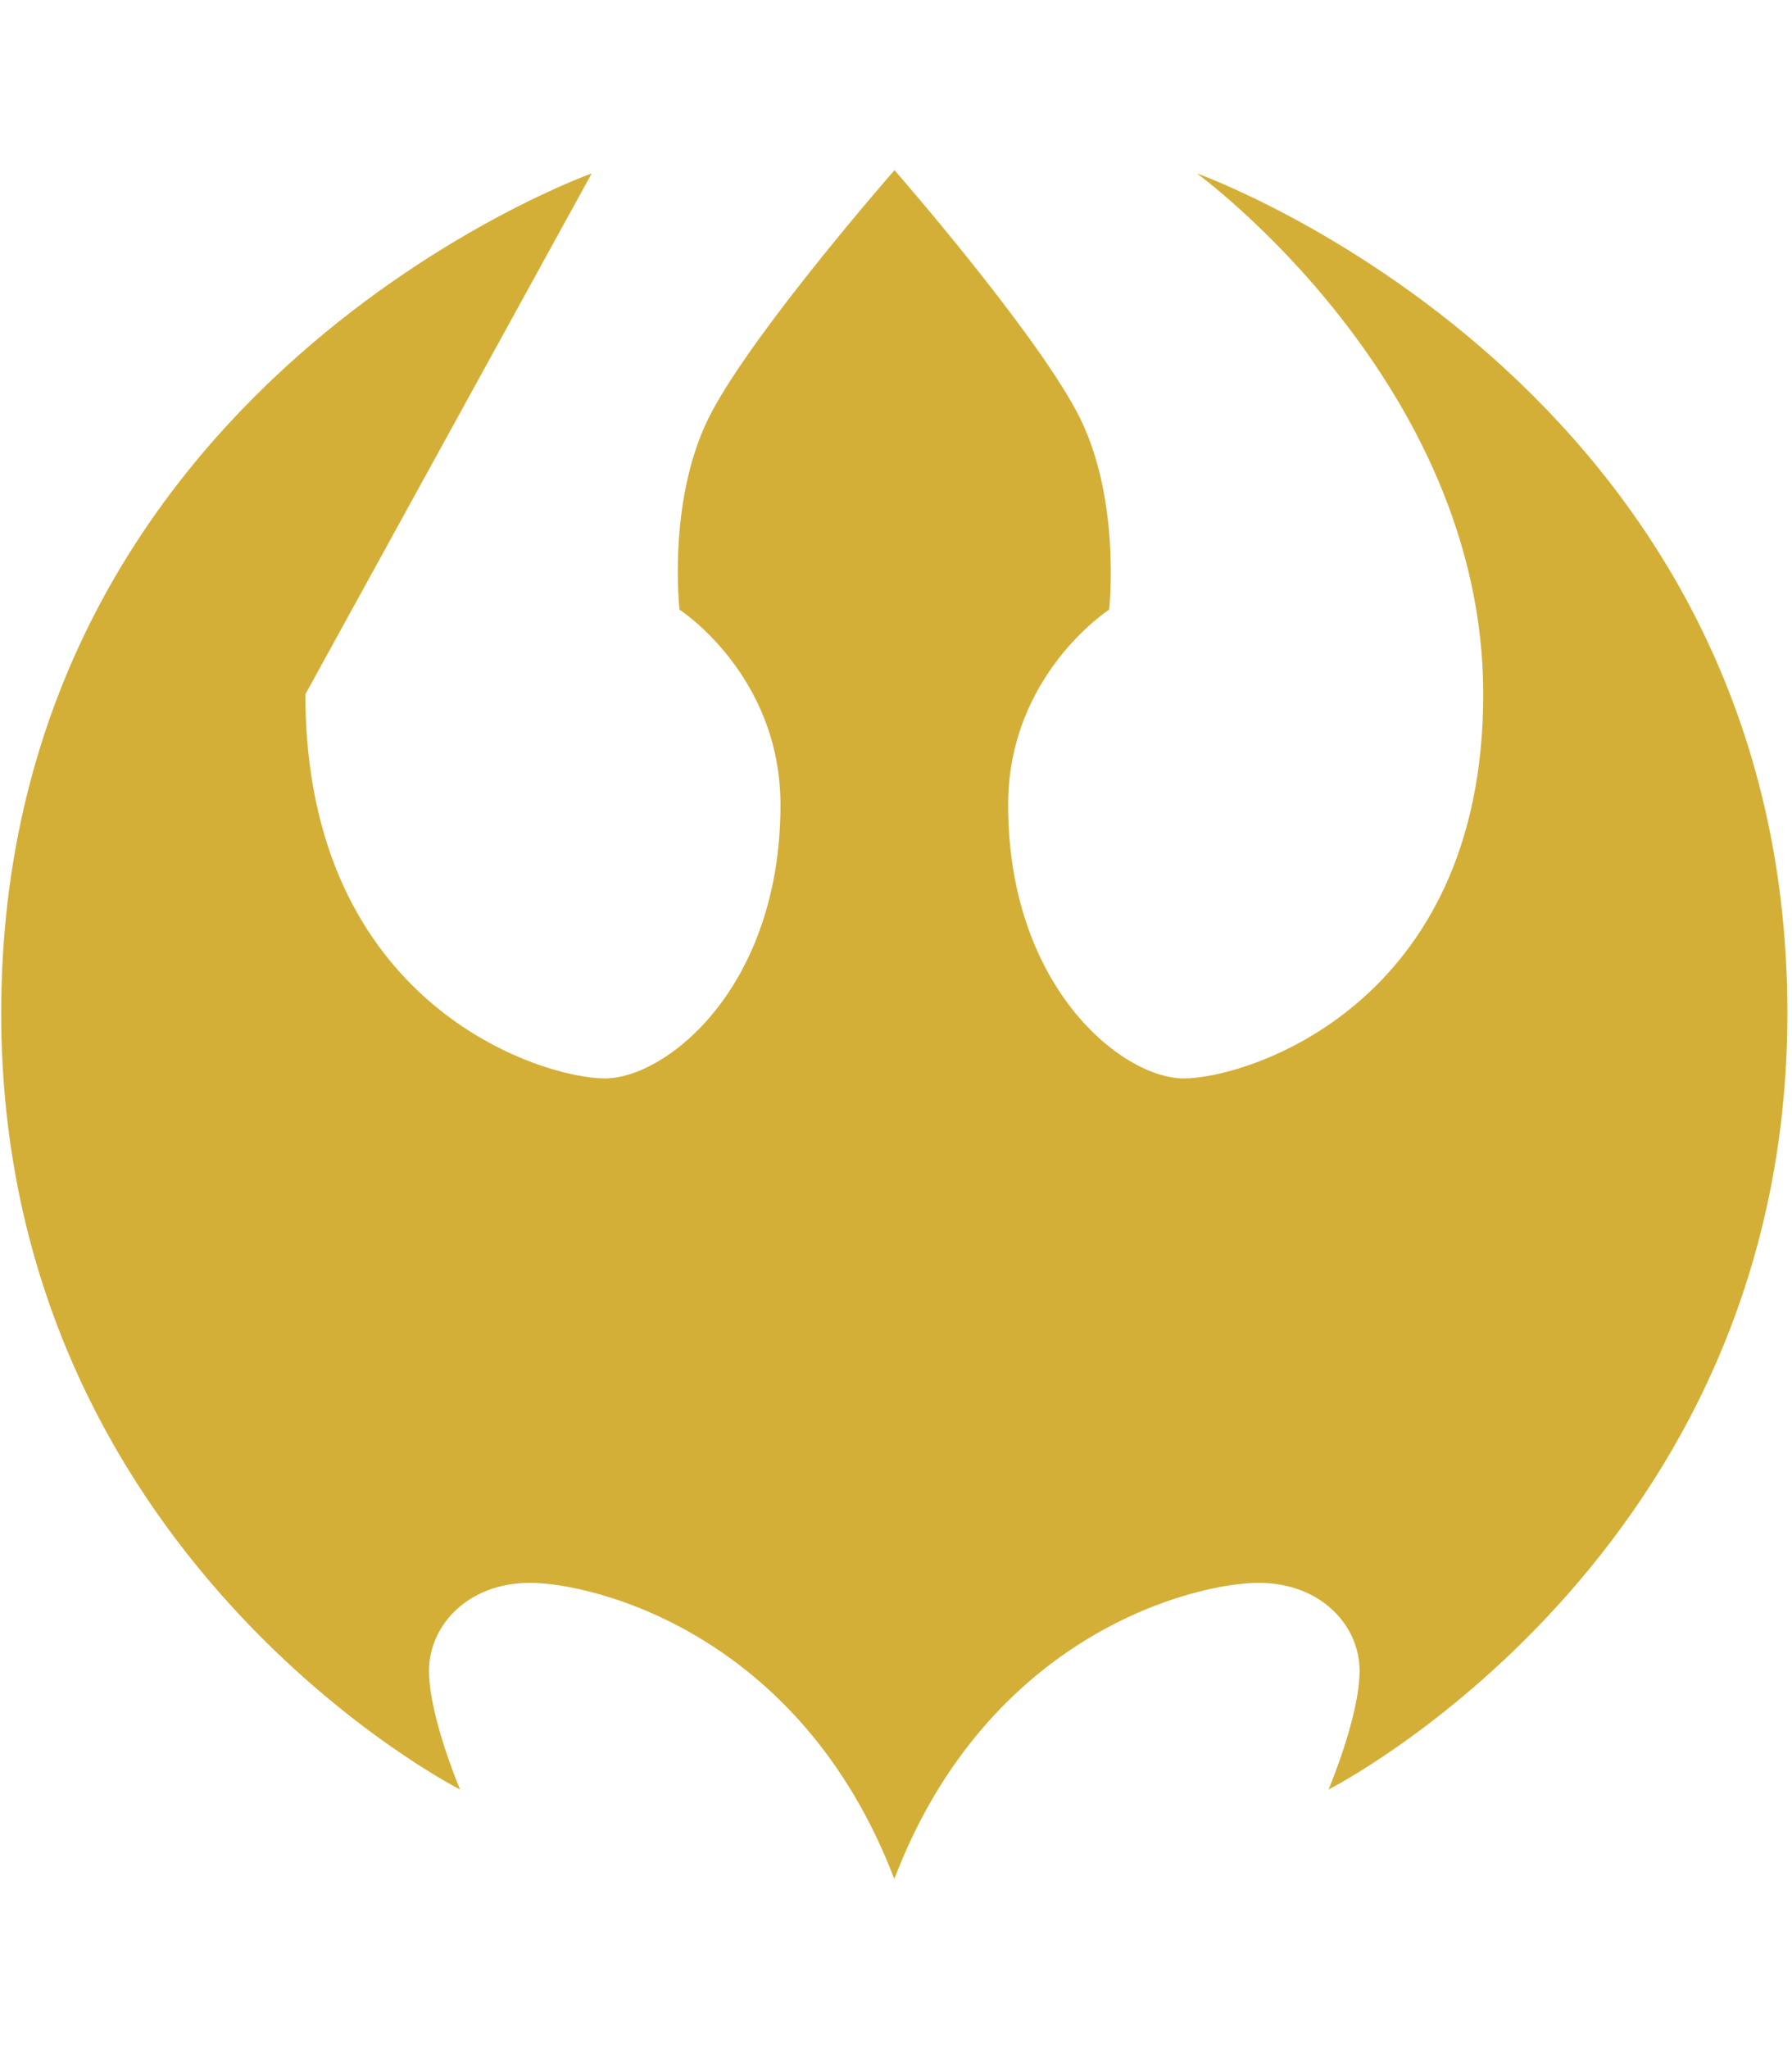 <svg xmlns="http://www.w3.org/2000/svg" viewBox="0 0 896 1024"><path d="M598.451 86.649s143.172 104.185 143.172 260.285-118.832 191.985-149.688 191.985c-30.855 0-87.873-45.604-87.873-136.685 0-65.019 50.502-97.568 50.502-97.568s6.414-56.916-16.338-99.185c-22.75-42.399-90.977-120.448-90.977-120.448s-68.432 78.049-91.182 120.448c-22.828 42.269-16.312 99.185-16.312 99.185s50.476 32.55 50.476 97.568c0 91.081-56.992 136.685-87.847 136.685-30.857 0-149.688-35.884-149.688-191.985L295.868 86.649S.596 191.655.596 506.344c0 271.625 229.432 387.942 229.432 387.942s-15.519-36.576-15.519-59.3c0-22.854 19.545-43.989 50.504-43.989 30.855 0 134.939 24.445 182.134 147.97 47.194-123.525 151.305-147.97 182.159-147.97 30.959 0 50.478 21.135 50.478 43.989 0 22.724-15.519 59.3-15.519 59.3s229.432-116.318 229.432-387.942c0-314.689-295.247-419.695-295.247-419.695z" fill="#d4af37" /></svg>